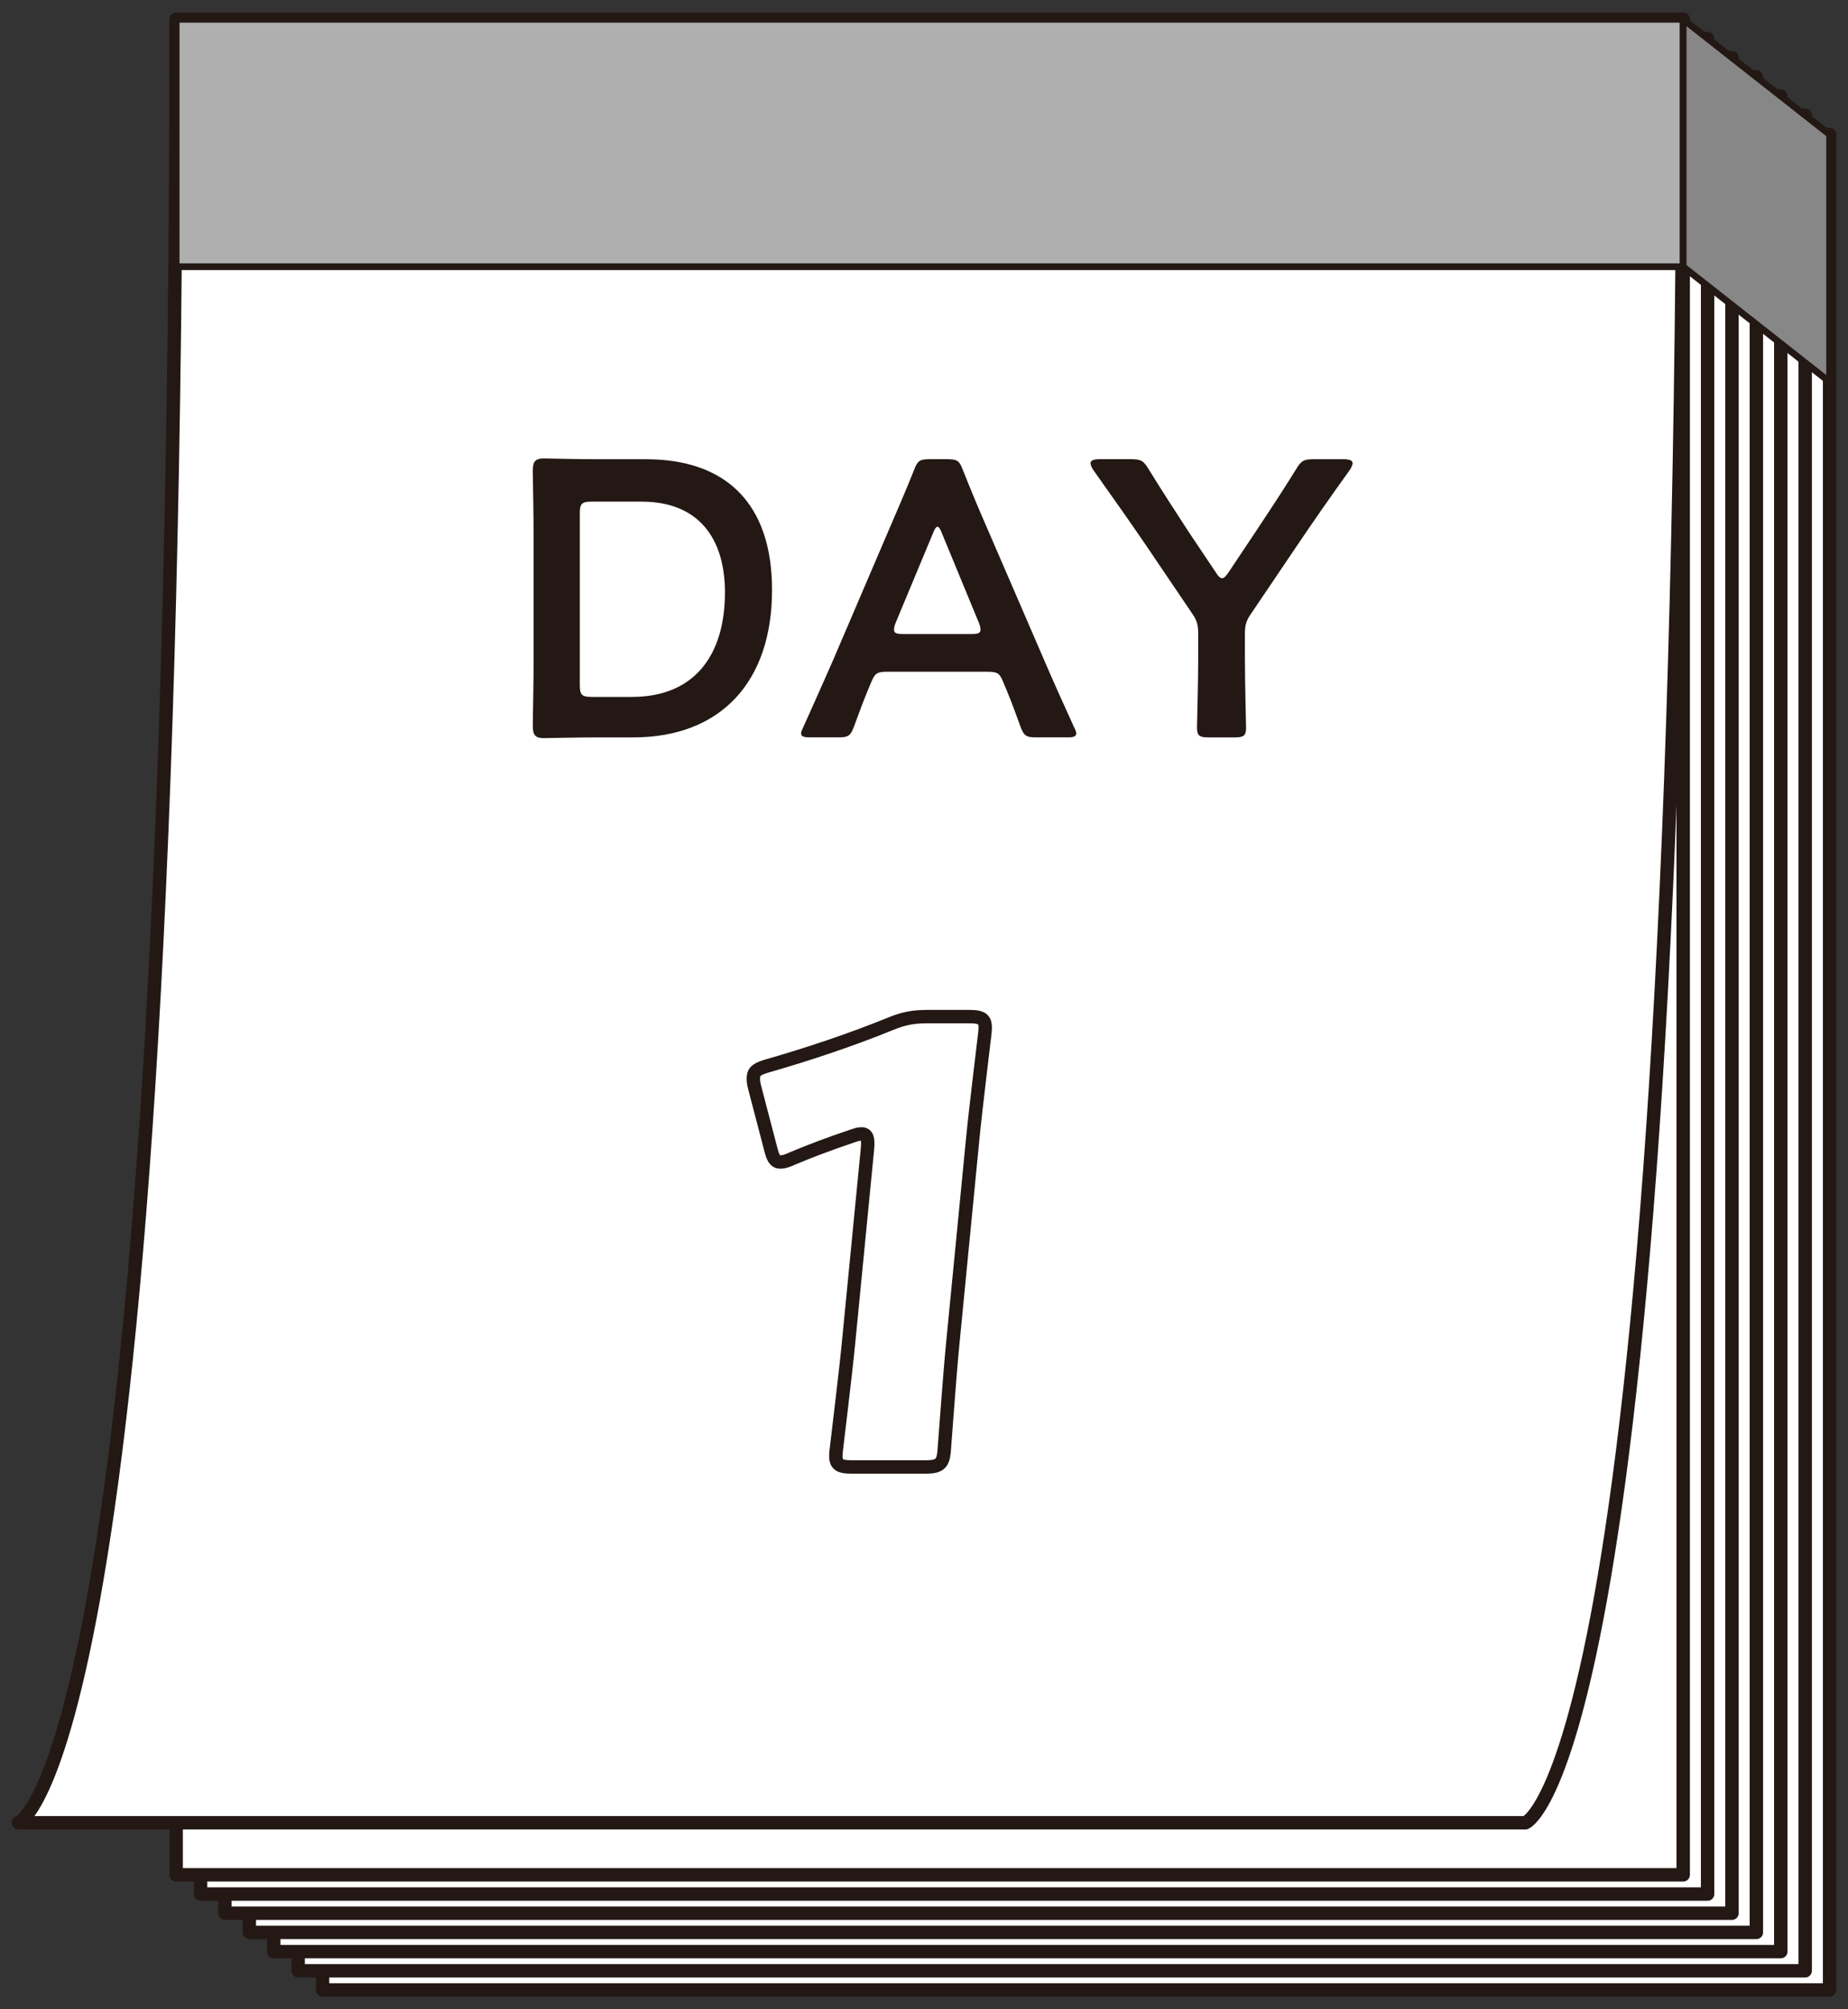 <?xml version="1.0" encoding="UTF-8"?>
<svg data-name="day1" xmlns="http://www.w3.org/2000/svg" version="1.1" viewBox="0 0 138 150" width="138px" height="150px" preserveAspectRatio="xMidYMid">
  <rect x="0" y="0" width="138" height="150" fill="#333333" stroke="none"/>
  <defs>
    <style>
      .st0, .st1 {
        stroke-width: 1.001px;
      }

      .st0, .st1, .st2 {
        fill: none;
        stroke: #231814;
      }

      .st3 {
        fill: #afafb0;
      }

      .st4 {
        fill: #231814;
      }

      .st5 {
        fill: #fff;
      }

      .st6 {
        fill: #878787;
      }

      .st1, .st2 {
        stroke-linejoin: round;
      }

      .st2 {
        stroke-width: .501px;
      }
    </style>
  </defs>
  <rect class="st5" x="24.088" y="10.039" width="112.538" height="138.52"/>
  <rect class="st1" x="24.088" y="10.039" width="112.538" height="138.52"/>
  <rect class="st5" x="22.266" y="8.605" width="112.538" height="138.52"/>
  <rect class="st1" x="22.266" y="8.605" width="112.538" height="138.52"/>
  <rect class="st5" x="20.443" y="7.175" width="112.538" height="138.52"/>
  <rect class="st1" x="20.443" y="7.175" width="112.538" height="138.52"/>
  <rect class="st5" x="18.619" y="5.741" width="112.538" height="138.52"/>
  <rect class="st1" x="18.619" y="5.741" width="112.538" height="138.52"/>
  <rect class="st5" x="16.797" y="4.307" width="112.538" height="138.52"/>
  <rect class="st1" x="16.797" y="4.307" width="112.538" height="138.52"/>
  <rect class="st5" x="14.978" y="2.876" width="112.538" height="138.52"/>
  <rect class="st1" x="14.978" y="2.876" width="112.538" height="138.52"/>
  <rect class="st5" x="13.155" y="1.442" width="112.538" height="138.52"/>
  <rect class="st1" x="13.155" y="1.442" width="112.538" height="138.52"/>
  <path class="st5" d="M13.155,1.442C13.155,131.981,1.373,136.076,1.373,136.076h112.538s11.782-4.095,11.782-134.635c0,0-112.538,0-112.538,0Z"/>
  <path class="st1" d="M13.155,1.442C13.155,131.981,1.373,136.076,1.373,136.076h112.538s11.782-4.095,11.782-134.635c0,0-112.538,0-112.538,0Z"/>
  <path class="st4" d="M44.578,55.048c-1.4,0-3.755.055-3.963.055-.651,0-.83-.231-.83-.937.029-1.642.06-3.49.06-4.897v-9.21c0-1.436-.029-3.196-.06-4.897,0-.706.178-.937.83-.937.209,0,2.563.059,3.963.059h3.662c5.896,0,9.413,3.224,9.413,9.763,0,6.835-3.812,11.002-10.365,11.002h-2.71v-.002ZM43.298,51.146c0,.733.149.88.894.88h3.007c4.678,0,6.937-3.137,6.937-7.803,0-3.958-1.906-6.774-6.22-6.774h-3.724c-.745,0-.894.147-.894.88,0,0,0,12.816,0,12.816Z"/>
  <path class="st4" d="M66.343,50.147c-.774,0-.983.059-1.251.706-.417.964-.805,1.964-1.313,3.372-.268.704-.413.821-1.19.821h-2.084c-.473,0-.684-.059-.684-.294,0-.116.06-.263.178-.498.923-2.052,1.578-3.522,2.206-4.958l4.258-9.943c.535-1.258,1.161-2.667,1.786-4.252.268-.704.417-.821,1.19-.821h1.28c.777,0,.923.116,1.19.821.626,1.583,1.223,2.993,1.76,4.223l4.287,9.914c.655,1.527,1.311,2.993,2.234,5.017.122.235.178.382.178.498,0,.235-.207.294-.684.294h-2.294c-.777,0-.927-.116-1.194-.821-.502-1.407-.89-2.407-1.307-3.372-.268-.649-.45-.706-1.251-.706h-7.298l.002-.002ZM66.88,46.512c-.089.204-.118.382-.118.498,0,.263.209.323.684.323h5.091c.477,0,.684-.059.684-.323,0-.116-.029-.294-.116-.498l-2.773-6.718c-.118-.29-.209-.47-.328-.47-.089,0-.209.147-.328.47l-2.8,6.718h.002Z"/>
  <path class="st4" d="M92.965,49.181c0,1.701.085,4.929.085,5.134,0,.617-.174.733-.861.733h-1.935c-.684,0-.867-.116-.867-.733,0-.204.089-3.434.089-5.134v-1.848c0-.704-.089-1.027-.506-1.613l-3.395-5.017c-1.161-1.701-2.441-3.519-3.963-5.659-.118-.204-.174-.351-.174-.47,0-.206.238-.294.684-.294h2.323c.774,0,.952.116,1.34.762,1.012,1.642,1.966,3.108,2.978,4.662l2.028,3.024c.174.29.324.437.473.437s.268-.147.479-.437l2.055-3.081c1.012-1.525,1.966-2.961,2.978-4.603.39-.645.566-.762,1.344-.762h2.202c.444,0,.684.088.684.294,0,.116-.062.263-.182.47-1.518,2.111-2.679,3.782-3.93,5.63l-3.428,5.076c-.417.586-.502.909-.502,1.613v1.817-.002Z"/>
  <path class="st5" d="M71.139,100.391c-.235,2.417-.609,7.665-.638,7.984-.093.958-.39,1.14-1.456,1.14h-5.376c-1.068,0-1.326-.183-1.235-1.14.029-.319.682-5.567.917-7.984l1.425-14.597c.079-.821-.029-1.144-.446-1.144-.188,0-.374.05-.76.185-1.629.548-3.073,1.094-4.378,1.642-.39.183-.675.273-.907.273-.417,0-.572-.319-.739-1.006l-1.181-4.515c-.103-.365-.122-.638-.099-.867.039-.41.333-.594,1.148-.821,2.856-.821,6.16-1.915,9.058-3.1,1.012-.414,1.72-.548,2.79-.548h3.058c1.068,0,1.326.183,1.235,1.14-.029.319-.682,5.565-.917,7.982,0,0-1.499,15.376-1.499,15.376Z"/>
  <path class="st0" d="M71.139,100.391c-.235,2.417-.609,7.665-.638,7.984-.093.958-.39,1.14-1.456,1.14h-5.376c-1.068,0-1.326-.183-1.235-1.14.029-.319.682-5.567.917-7.984l1.425-14.597c.079-.821-.029-1.144-.446-1.144-.188,0-.374.05-.76.185-1.629.548-3.073,1.094-4.378,1.642-.39.183-.675.273-.907.273-.417,0-.572-.319-.739-1.006l-1.181-4.515c-.103-.365-.122-.638-.099-.867.039-.41.333-.594,1.148-.821,2.856-.821,6.16-1.915,9.058-3.1,1.012-.414,1.72-.548,2.79-.548h3.058c1.068,0,1.326.183,1.235,1.14-.029.319-.682,5.565-.917,7.982,0,0-1.499,15.376-1.499,15.376Z"/>
  <rect class="st3" x="13.155" y="1.442" width="112.538" height="18.469"/>
  <rect class="st2" x="13.155" y="1.442" width="112.538" height="18.469"/>
  <polygon class="st6" points="136.627 28.511 125.692 19.911 125.692 1.442 136.627 10.042 136.627 28.511"/>
  <polygon class="st2" points="136.627 28.511 125.692 19.911 125.692 1.442 136.627 10.042 136.627 28.511"/>
</svg>